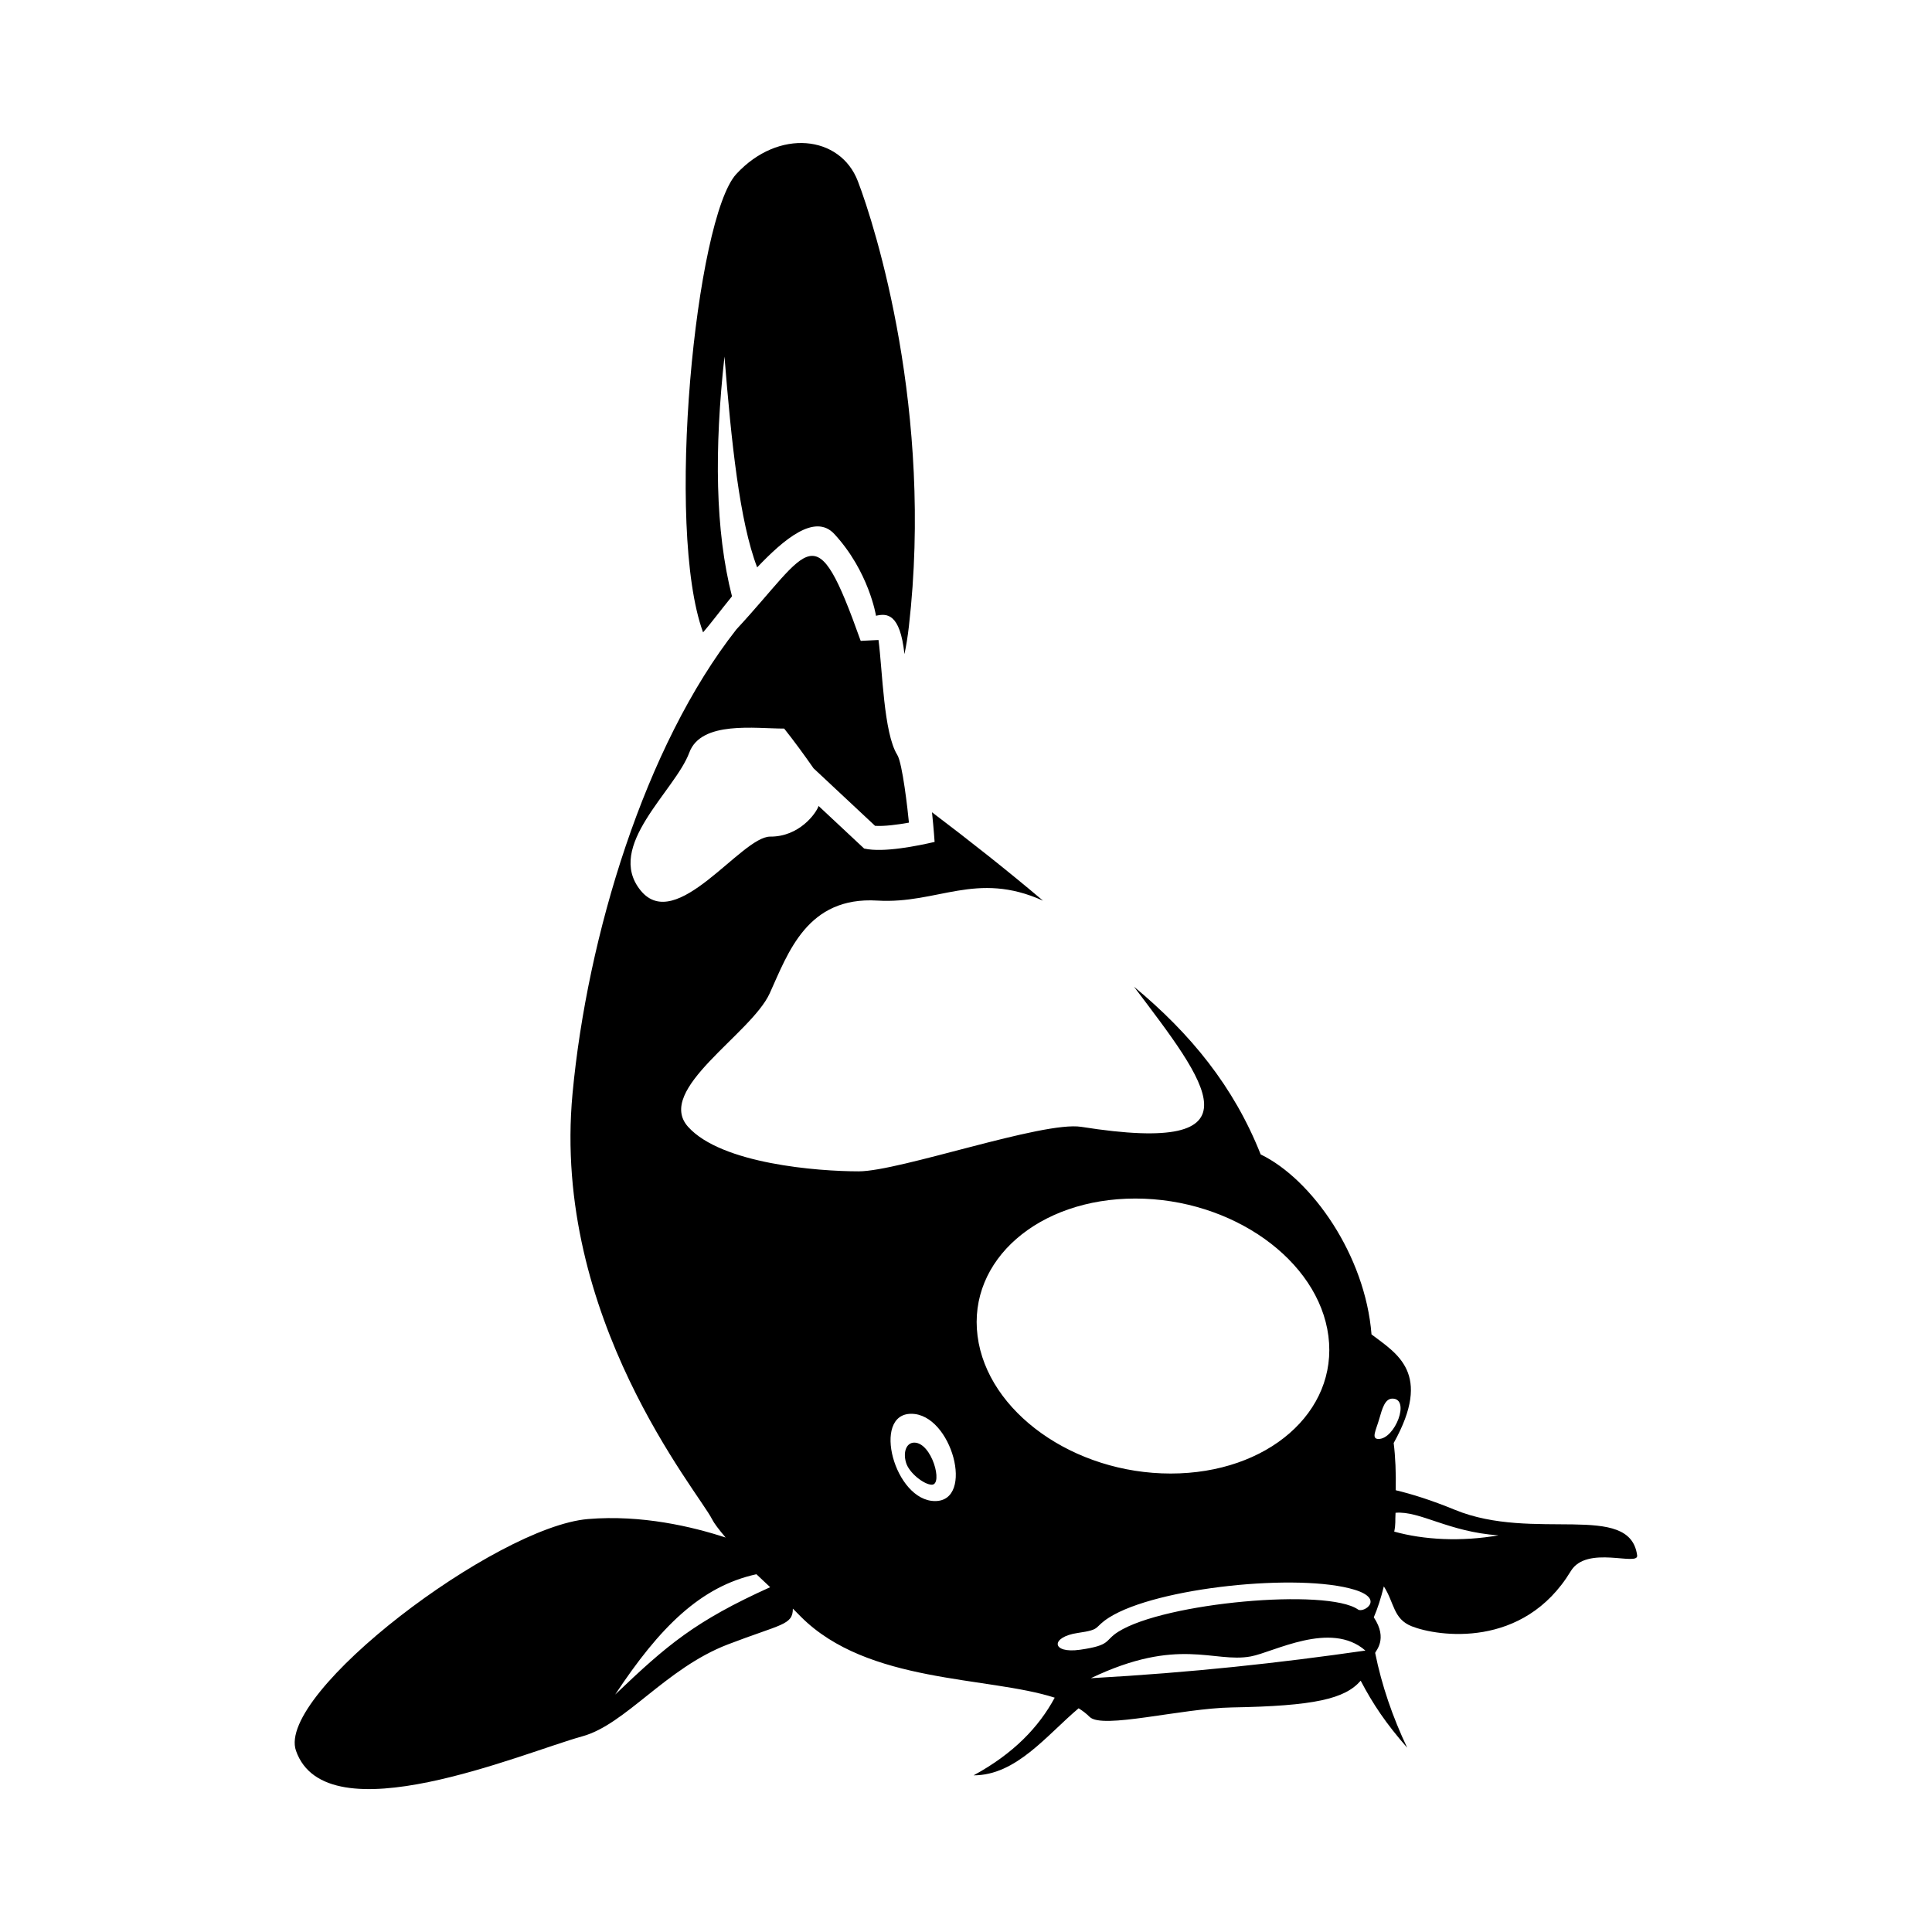 <?xml version="1.0" encoding="UTF-8"?>
<!-- Uploaded to: ICON Repo, www.iconrepo.com, Generator: ICON Repo Mixer Tools -->
<svg fill="#000000" width="800px" height="800px" version="1.1" viewBox="144 144 512 512" xmlns="http://www.w3.org/2000/svg">
 <path d="m510.73 564.41c2.801 4.324 2.465 8.629 7.398 10.574 6.844 2.703 29.605 6.129 42.152-14.625 4.238-7.004 17.984-1.16 17.582-4.16-1.918-14.395-27.414-3.488-48.32-12.09-6.172-2.539-11.383-4.164-15.66-5.184 0.09-4.559-0.082-8.859-0.543-12.508 10.344-18.531 0.797-23.699-5.875-28.789-1.66-20.98-15.816-41.129-29.371-47.695-7.121-18-18.59-32.02-33.586-44.457 19.203 25.445 35.023 44.898-13.953 37.148-10.133-1.605-48.164 11.793-58.977 11.793-10.816 0-36.375-1.965-45.219-11.793-8.848-9.832 16.711-24.574 21.625-35.387 4.914-10.816 9.945-25.699 28.508-24.574 16.066 0.969 26.188-7.969 43.914 0.02-9.508-8.047-19.488-15.918-29.414-23.426 0.465 4.434 0.691 7.859 0.691 7.859-4.262 0.98-13.555 2.934-18.68 1.754l-12.066-11.281c-0.668 1.988-5.148 8.176-12.816 8.121-7.676-0.047-24.922 25.961-34.375 14.238-9.449-11.715 9.145-26.309 12.93-36.512 3.148-8.504 17.523-6.344 25.141-6.356 2.715 3.414 5.289 6.949 7.785 10.527l16.305 15.246c2.453 0.156 5.891-0.297 8.973-0.844-0.32-3.344-1.715-15.762-3.09-17.957-3.625-5.801-3.91-22.387-4.977-30.453l-4.719 0.238c-12.246-34.387-13.074-24.449-32.918-3.07-24.285 30.891-39.547 81.355-43.449 123.06-5.559 59.367 33.348 105.52 36.977 112.78 0.523 1.055 1.793 2.727 3.602 4.856-8.801-2.887-22.289-6.086-36.477-4.902-24.355 2.027-82.715 46.195-77.387 61.398 8.047 22.965 60.332 0.453 75.863-3.809 11.504-3.148 22.078-18.012 38.566-24.355 14.109-5.426 17.262-5.102 17.246-9.496l2.106 2.125c17.75 17.816 49.566 15.758 67.289 21.477-4.199 7.789-10.891 14.812-21.5 20.582 11.293 0 19.32-10.586 27.836-17.773 1.094 0.68 2.07 1.434 2.91 2.277 3.332 3.363 24.297-2.273 37.707-2.5 21.914-0.379 29.957-2.273 34.133-7.086 3.242 6.199 6.734 11.383 12.324 17.762-3.867-8.141-6.746-16.508-8.484-25.109 0.035-0.504 3.492-3.66-0.367-9.449 1.012-2.332 1.898-5.117 2.66-8.184zm-180.41-252.83c-10.117-27.57-1.945-109.81 8.809-121.46 11.199-12.133 27.531-10.266 32.199 1.867 4.664 12.133 20.066 61.129 13.531 118.06-0.305 2.664-0.703 5.094-1.172 7.301-1.168-10.926-4.707-10.812-7.535-10.164 0 0-1.875-11.758-11.051-21.672-5.176-5.594-13.441 1.5-20.445 8.848-4.66-12.133-6.848-33.324-8.664-55.875-2.703 24.547-2.469 46.164 1.992 63.547-3.195 3.934-5.891 7.547-7.664 9.551zm55.973 214.73c4.648 0 7.707 11.156 4.648 11.156-2.004 0-6.094-3.117-6.871-5.973-0.781-2.863 0.215-5.184 2.227-5.184zm127.54 18.594c-0.133 2.25 0.082 2.844-0.344 4.992 7.844 2.184 17.715 2.715 27.621 0.988-13.289-0.922-20.785-6.523-27.277-5.981zm-165.73 19.719c-19.906 8.996-27.297 15.305-41.078 28.457 11.805-17.863 22.652-28.645 37.43-31.891zm155.8 5.922c-8.145-5.711-51.281-1.887-63.586 5.91-3.727 2.363-1.73 3.535-10.051 4.738-7.723 1.117-7.945-3.387-0.637-4.445 6.438-0.93 4-1.363 8.301-4.09 12.656-8.016 50.391-11.859 65.059-7.356 8.094 2.488 2.328 6.231 0.918 5.242zm-70.828 18.203c23.32-11.145 32.543-3.969 42.375-5.773 6.074-1.113 21.207-9.582 30.391-1.555-22.855 3.285-45.766 5.812-72.762 7.324zm11.789-127.12c25.672 0 48.586 16.316 51.176 36.434 2.59 20.125-16.125 36.441-41.797 36.441s-48.594-16.316-51.18-36.441c-2.59-20.117 16.133-36.434 41.801-36.434zm-59.367 57.043c10.754 0 16.895 23.129 6.309 23.129-10.754 0-16.895-23.129-6.309-23.129zm127.51-4.023c-2.004 0-2.707 2.66-3.535 5.523-0.828 2.856-2.16 5.176-0.148 5.176 4.387 0 8.492-10.699 3.684-10.699z" fill-rule="evenodd"/>
</svg>